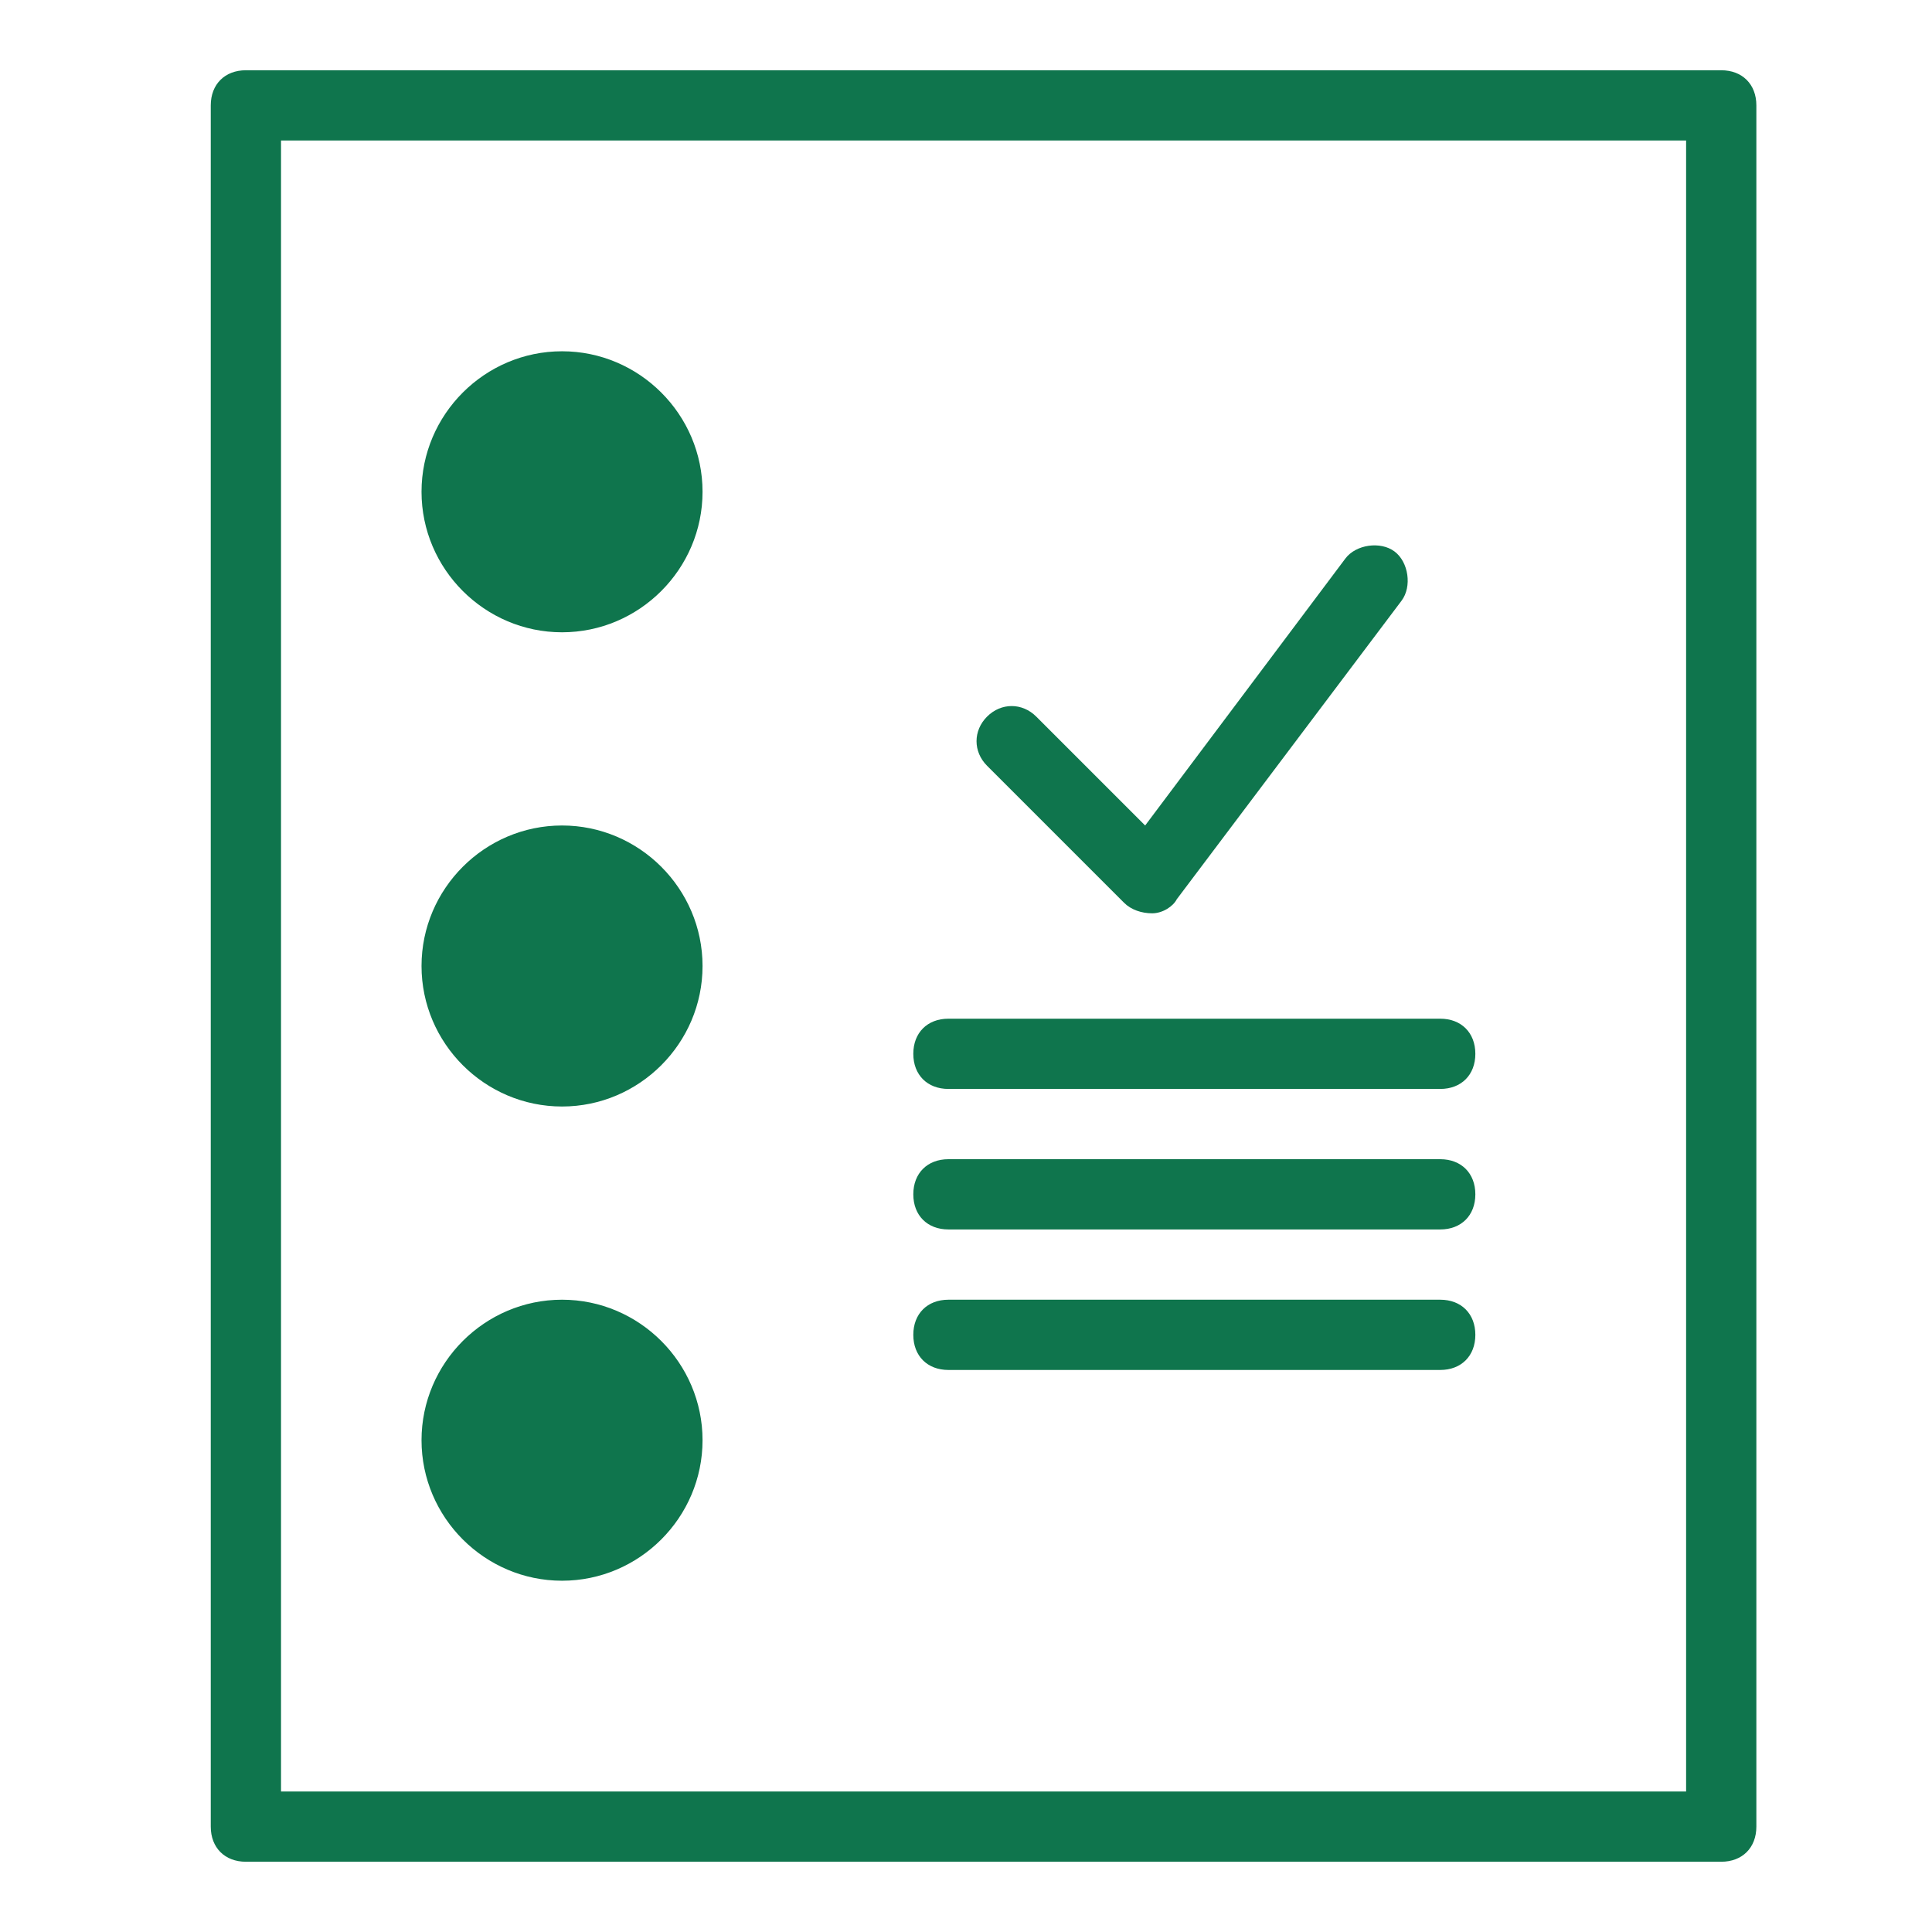 <svg width="55" height="55" viewBox="0 0 55 55" fill="none" xmlns="http://www.w3.org/2000/svg">
<path d="M49 53H7C6.4 53 6 52.6 6 52V3C6 2.4 6.4 2 7 2H49C49.6 2 50 2.4 50 3V52C50 52.6 49.6 53 49 53ZM8 51H48V4H8V51ZM32.8 26C33.1 26 33.4 25.8 33.5 25.6L39.9 17.1C40.2 16.7 40.1 16 39.7 15.7C39.3 15.4 38.6 15.5 38.3 15.9L32.6 23.5L29.5 20.4C29.1 20 28.5 20 28.1 20.4C27.7 20.8 27.7 21.4 28.1 21.8L32 25.7C32.2 25.9 32.5 26 32.8 26ZM42 30C42 29.4 41.6 29 41 29H27C26.4 29 26 29.4 26 30C26 30.6 26.4 31 27 31H41C41.6 31 42 30.6 42 30ZM42 34C42 33.4 41.6 33 41 33H27C26.4 33 26 33.4 26 34C26 34.6 26.4 35 27 35H41C41.6 35 42 34.6 42 34ZM42 38C42 37.4 41.6 37 41 37H27C26.4 37 26 37.4 26 38C26 38.6 26.4 39 27 39H41C41.6 39 42 38.6 42 38ZM16 10C13.8 10 12 11.8 12 14C12 16.2 13.8 18 16 18C18.2 18 20 16.2 20 14C20 11.8 18.2 10 16 10ZM16 23.5C13.8 23.5 12 25.3 12 27.5C12 29.7 13.8 31.5 16 31.5C18.2 31.5 20 29.7 20 27.5C20 25.3 18.2 23.5 16 23.5ZM16 37C13.8 37 12 38.8 12 41C12 43.2 13.8 45 16 45C18.2 45 20 43.2 20 41C20 38.8 18.2 37 16 37Z" fill="#0F754D"/>
</svg>
